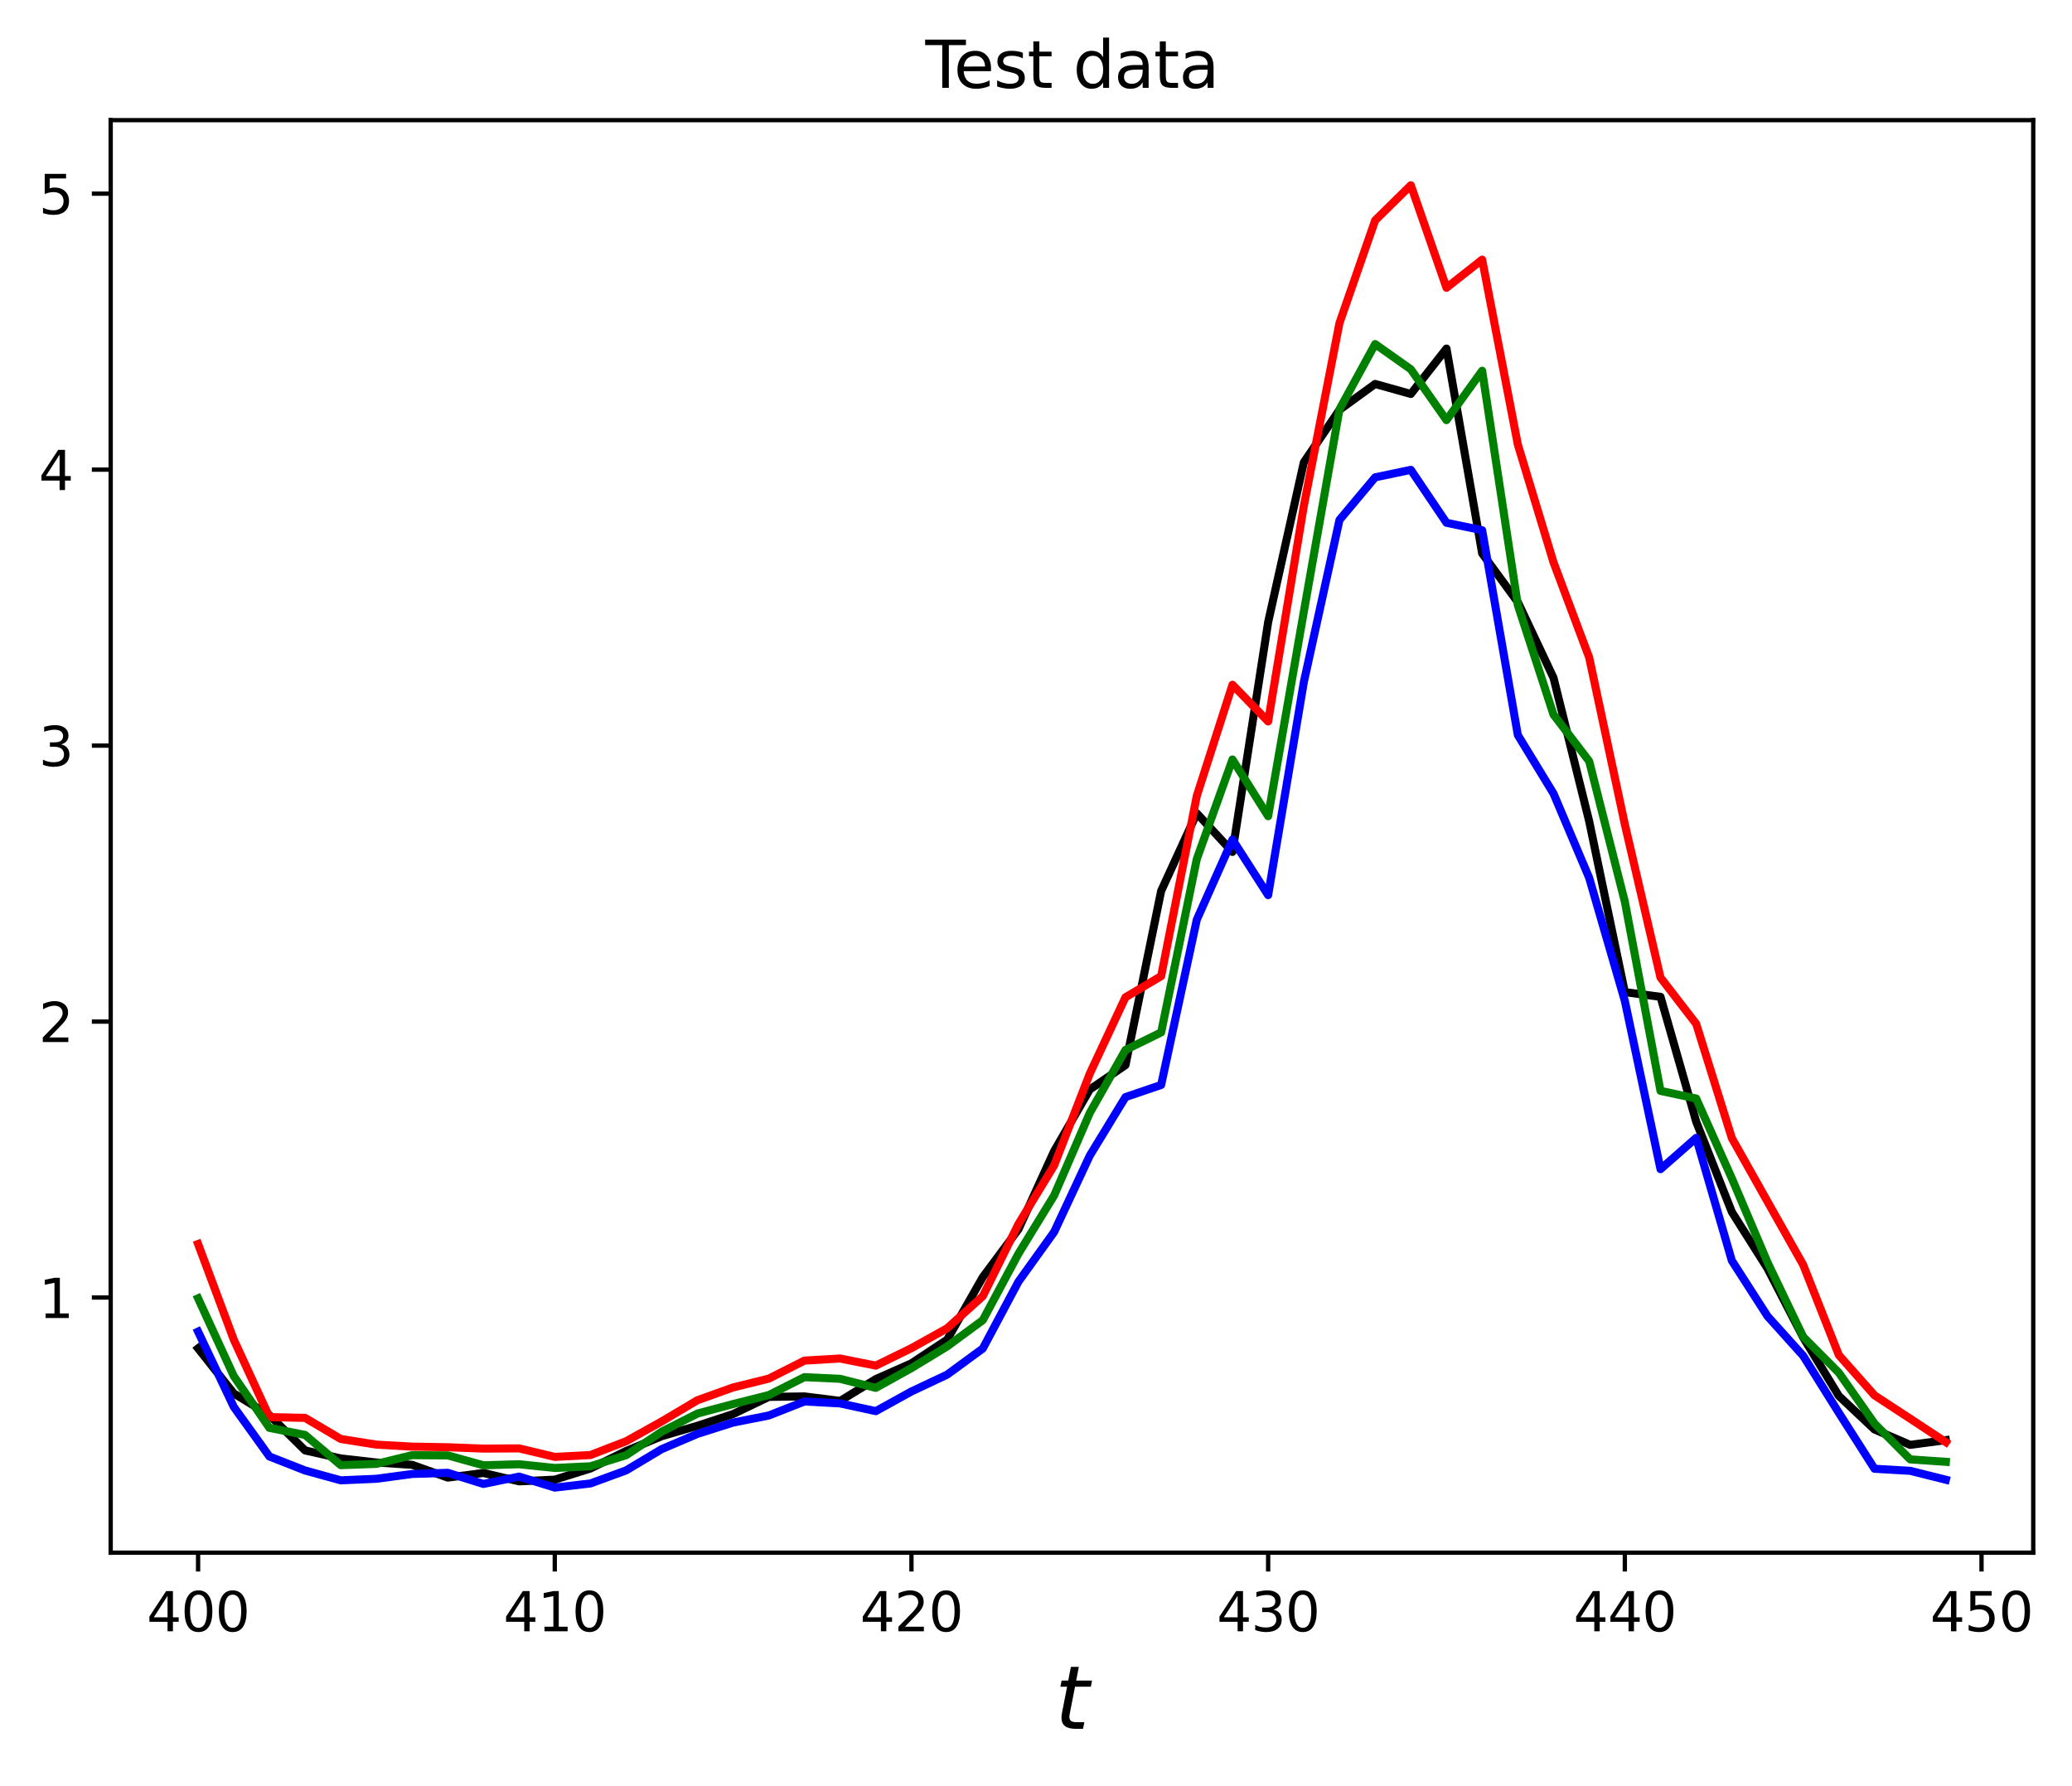 <?xml version="1.0" encoding="utf-8" standalone="no"?>
<!DOCTYPE svg PUBLIC "-//W3C//DTD SVG 1.1//EN"
  "http://www.w3.org/Graphics/SVG/1.1/DTD/svg11.dtd">
<svg xmlns:xlink="http://www.w3.org/1999/xlink" width="384.882pt" height="331.793pt" viewBox="0 0 384.882 331.793" xmlns="http://www.w3.org/2000/svg" version="1.1">
 <defs>
  <style type="text/css">*{stroke-linejoin: round; stroke-linecap: butt}</style>
 </defs>
 <g id="figure_1">
  <g id="patch_1">
   <path d="M 0 331.793 
L 384.882 331.793 
L 384.882 0 
L 0 0 
z
" style="fill: #ffffff"/>
  </g>
  <g id="axes_1">
   <g id="patch_2">
    <path d="M 20.562 288.43 
L 377.683 288.43 
L 377.683 22.318 
L 20.562 22.318 
z
" style="fill: #ffffff"/>
   </g>
   <g id="matplotlib.axis_1">
    <g id="xtick_1">
     <g id="line2d_1">
      <defs>
       <path id="m56ddc3789f" d="M 0 0 
L 0 3.5 
" style="stroke: #000000; stroke-width: 0.8"/>
      </defs>
      <g>
       <use xlink:href="#m56ddc3789f" x="36.795" y="288.43" style="stroke: #000000; stroke-width: 0.8"/>
      </g>
     </g>
     <g id="text_1">
      <!-- 400 -->
      <g transform="translate(27.251 303.029) scale(0.1 -0.1)">
       <defs>
        <path id="DejaVuSans-34" d="M 2419 4116 
L 825 1625 
L 2419 1625 
L 2419 4116 
z
M 2253 4666 
L 3047 4666 
L 3047 1625 
L 3713 1625 
L 3713 1100 
L 3047 1100 
L 3047 0 
L 2419 0 
L 2419 1100 
L 313 1100 
L 313 1709 
L 2253 4666 
z
" transform="scale(0.016)"/>
        <path id="DejaVuSans-30" d="M 2034 4250 
Q 1547 4250 1301 3770 
Q 1056 3291 1056 2328 
Q 1056 1369 1301 889 
Q 1547 409 2034 409 
Q 2525 409 2770 889 
Q 3016 1369 3016 2328 
Q 3016 3291 2770 3770 
Q 2525 4250 2034 4250 
z
M 2034 4750 
Q 2819 4750 3233 4129 
Q 3647 3509 3647 2328 
Q 3647 1150 3233 529 
Q 2819 -91 2034 -91 
Q 1250 -91 836 529 
Q 422 1150 422 2328 
Q 422 3509 836 4129 
Q 1250 4750 2034 4750 
z
" transform="scale(0.016)"/>
       </defs>
       <use xlink:href="#DejaVuSans-34"/>
       <use xlink:href="#DejaVuSans-30" x="63.623"/>
       <use xlink:href="#DejaVuSans-30" x="127.246"/>
      </g>
     </g>
    </g>
    <g id="xtick_2">
     <g id="line2d_2">
      <g>
       <use xlink:href="#m56ddc3789f" x="103.051" y="288.43" style="stroke: #000000; stroke-width: 0.8"/>
      </g>
     </g>
     <g id="text_2">
      <!-- 410 -->
      <g transform="translate(93.508 303.029) scale(0.1 -0.1)">
       <defs>
        <path id="DejaVuSans-31" d="M 794 531 
L 1825 531 
L 1825 4091 
L 703 3866 
L 703 4441 
L 1819 4666 
L 2450 4666 
L 2450 531 
L 3481 531 
L 3481 0 
L 794 0 
L 794 531 
z
" transform="scale(0.016)"/>
       </defs>
       <use xlink:href="#DejaVuSans-34"/>
       <use xlink:href="#DejaVuSans-31" x="63.623"/>
       <use xlink:href="#DejaVuSans-30" x="127.246"/>
      </g>
     </g>
    </g>
    <g id="xtick_3">
     <g id="line2d_3">
      <g>
       <use xlink:href="#m56ddc3789f" x="169.307" y="288.43" style="stroke: #000000; stroke-width: 0.8"/>
      </g>
     </g>
     <g id="text_3">
      <!-- 420 -->
      <g transform="translate(159.764 303.029) scale(0.1 -0.1)">
       <defs>
        <path id="DejaVuSans-32" d="M 1228 531 
L 3431 531 
L 3431 0 
L 469 0 
L 469 531 
Q 828 903 1448 1529 
Q 2069 2156 2228 2338 
Q 2531 2678 2651 2914 
Q 2772 3150 2772 3378 
Q 2772 3750 2511 3984 
Q 2250 4219 1831 4219 
Q 1534 4219 1204 4116 
Q 875 4013 500 3803 
L 500 4441 
Q 881 4594 1212 4672 
Q 1544 4750 1819 4750 
Q 2544 4750 2975 4387 
Q 3406 4025 3406 3419 
Q 3406 3131 3298 2873 
Q 3191 2616 2906 2266 
Q 2828 2175 2409 1742 
Q 1991 1309 1228 531 
z
" transform="scale(0.016)"/>
       </defs>
       <use xlink:href="#DejaVuSans-34"/>
       <use xlink:href="#DejaVuSans-32" x="63.623"/>
       <use xlink:href="#DejaVuSans-30" x="127.246"/>
      </g>
     </g>
    </g>
    <g id="xtick_4">
     <g id="line2d_4">
      <g>
       <use xlink:href="#m56ddc3789f" x="235.563" y="288.43" style="stroke: #000000; stroke-width: 0.8"/>
      </g>
     </g>
     <g id="text_4">
      <!-- 430 -->
      <g transform="translate(226.02 303.029) scale(0.1 -0.1)">
       <defs>
        <path id="DejaVuSans-33" d="M 2597 2516 
Q 3050 2419 3304 2112 
Q 3559 1806 3559 1356 
Q 3559 666 3084 287 
Q 2609 -91 1734 -91 
Q 1441 -91 1130 -33 
Q 819 25 488 141 
L 488 750 
Q 750 597 1062 519 
Q 1375 441 1716 441 
Q 2309 441 2620 675 
Q 2931 909 2931 1356 
Q 2931 1769 2642 2001 
Q 2353 2234 1838 2234 
L 1294 2234 
L 1294 2753 
L 1863 2753 
Q 2328 2753 2575 2939 
Q 2822 3125 2822 3475 
Q 2822 3834 2567 4026 
Q 2313 4219 1838 4219 
Q 1578 4219 1281 4162 
Q 984 4106 628 3988 
L 628 4550 
Q 988 4650 1302 4700 
Q 1616 4750 1894 4750 
Q 2613 4750 3031 4423 
Q 3450 4097 3450 3541 
Q 3450 3153 3228 2886 
Q 3006 2619 2597 2516 
z
" transform="scale(0.016)"/>
       </defs>
       <use xlink:href="#DejaVuSans-34"/>
       <use xlink:href="#DejaVuSans-33" x="63.623"/>
       <use xlink:href="#DejaVuSans-30" x="127.246"/>
      </g>
     </g>
    </g>
    <g id="xtick_5">
     <g id="line2d_5">
      <g>
       <use xlink:href="#m56ddc3789f" x="301.819" y="288.43" style="stroke: #000000; stroke-width: 0.8"/>
      </g>
     </g>
     <g id="text_5">
      <!-- 440 -->
      <g transform="translate(292.276 303.029) scale(0.1 -0.1)">
       <use xlink:href="#DejaVuSans-34"/>
       <use xlink:href="#DejaVuSans-34" x="63.623"/>
       <use xlink:href="#DejaVuSans-30" x="127.246"/>
      </g>
     </g>
    </g>
    <g id="xtick_6">
     <g id="line2d_6">
      <g>
       <use xlink:href="#m56ddc3789f" x="368.075" y="288.43" style="stroke: #000000; stroke-width: 0.8"/>
      </g>
     </g>
     <g id="text_6">
      <!-- 450 -->
      <g transform="translate(358.532 303.029) scale(0.1 -0.1)">
       <defs>
        <path id="DejaVuSans-35" d="M 691 4666 
L 3169 4666 
L 3169 4134 
L 1269 4134 
L 1269 2991 
Q 1406 3038 1543 3061 
Q 1681 3084 1819 3084 
Q 2600 3084 3056 2656 
Q 3513 2228 3513 1497 
Q 3513 744 3044 326 
Q 2575 -91 1722 -91 
Q 1428 -91 1123 -41 
Q 819 9 494 109 
L 494 744 
Q 775 591 1075 516 
Q 1375 441 1709 441 
Q 2250 441 2565 725 
Q 2881 1009 2881 1497 
Q 2881 1984 2565 2268 
Q 2250 2553 1709 2553 
Q 1456 2553 1204 2497 
Q 953 2441 691 2322 
L 691 4666 
z
" transform="scale(0.016)"/>
       </defs>
       <use xlink:href="#DejaVuSans-34"/>
       <use xlink:href="#DejaVuSans-35" x="63.623"/>
       <use xlink:href="#DejaVuSans-30" x="127.246"/>
      </g>
     </g>
    </g>
    <g id="text_7">
     <!-- $t$ -->
     <g transform="translate(195.923 321.266) scale(0.16 -0.16)">
      <defs>
       <path id="DejaVuSans-Oblique-74" d="M 2706 3500 
L 2619 3053 
L 1472 3053 
L 1100 1153 
Q 1081 1047 1072 975 
Q 1063 903 1063 863 
Q 1063 663 1183 572 
Q 1303 481 1569 481 
L 2150 481 
L 2053 0 
L 1503 0 
Q 991 0 739 200 
Q 488 400 488 806 
Q 488 878 497 964 
Q 506 1050 525 1153 
L 897 3053 
L 409 3053 
L 500 3500 
L 978 3500 
L 1172 4494 
L 1747 4494 
L 1556 3500 
L 2706 3500 
z
" transform="scale(0.016)"/>
      </defs>
      <use xlink:href="#DejaVuSans-Oblique-74" transform="translate(0 0.781)"/>
     </g>
    </g>
   </g>
   <g id="matplotlib.axis_2">
    <g id="ytick_1">
     <g id="line2d_7">
      <defs>
       <path id="m874a550331" d="M 0 0 
L -3.5 0 
" style="stroke: #000000; stroke-width: 0.8"/>
      </defs>
      <g>
       <use xlink:href="#m874a550331" x="20.562" y="241.033" style="stroke: #000000; stroke-width: 0.8"/>
      </g>
     </g>
     <g id="text_8">
      <!-- 1 -->
      <g transform="translate(7.2 244.832) scale(0.1 -0.1)">
       <use xlink:href="#DejaVuSans-31"/>
      </g>
     </g>
    </g>
    <g id="ytick_2">
     <g id="line2d_8">
      <g>
       <use xlink:href="#m874a550331" x="20.562" y="189.768" style="stroke: #000000; stroke-width: 0.8"/>
      </g>
     </g>
     <g id="text_9">
      <!-- 2 -->
      <g transform="translate(7.2 193.567) scale(0.1 -0.1)">
       <use xlink:href="#DejaVuSans-32"/>
      </g>
     </g>
    </g>
    <g id="ytick_3">
     <g id="line2d_9">
      <g>
       <use xlink:href="#m874a550331" x="20.562" y="138.502" style="stroke: #000000; stroke-width: 0.8"/>
      </g>
     </g>
     <g id="text_10">
      <!-- 3 -->
      <g transform="translate(7.2 142.301) scale(0.1 -0.1)">
       <use xlink:href="#DejaVuSans-33"/>
      </g>
     </g>
    </g>
    <g id="ytick_4">
     <g id="line2d_10">
      <g>
       <use xlink:href="#m874a550331" x="20.562" y="87.236" style="stroke: #000000; stroke-width: 0.8"/>
      </g>
     </g>
     <g id="text_11">
      <!-- 4 -->
      <g transform="translate(7.2 91.035) scale(0.1 -0.1)">
       <use xlink:href="#DejaVuSans-34"/>
      </g>
     </g>
    </g>
    <g id="ytick_5">
     <g id="line2d_11">
      <g>
       <use xlink:href="#m874a550331" x="20.562" y="35.971" style="stroke: #000000; stroke-width: 0.8"/>
      </g>
     </g>
     <g id="text_12">
      <!-- 5 -->
      <g transform="translate(7.2 39.77) scale(0.1 -0.1)">
       <use xlink:href="#DejaVuSans-35"/>
      </g>
     </g>
    </g>
   </g>
   <g id="line2d_12">
    <path d="M 36.795 250.476 
L 43.421 258.842 
L 50.046 262.896 
L 56.672 269.431 
L 63.298 270.92 
L 69.923 271.677 
L 76.549 272.105 
L 83.174 274.478 
L 89.8 273.62 
L 96.426 275.175 
L 103.051 274.859 
L 109.677 272.786 
L 116.302 269.54 
L 122.928 266.784 
L 129.554 264.851 
L 136.179 262.677 
L 142.805 259.487 
L 149.43 259.4 
L 156.056 260.236 
L 162.682 256.183 
L 169.307 253.246 
L 175.933 248.86 
L 182.558 237.239 
L 189.184 228.342 
L 195.81 213.832 
L 202.435 202.381 
L 209.061 197.854 
L 215.687 165.502 
L 222.312 151.081 
L 228.938 158.25 
L 235.563 115.572 
L 242.189 85.884 
L 248.815 76.13 
L 255.44 71.323 
L 262.066 73.18 
L 268.691 64.748 
L 275.317 102.803 
L 281.943 111.853 
L 288.568 125.906 
L 295.194 152.55 
L 301.819 184.3 
L 308.445 185.168 
L 315.071 208.35 
L 321.696 225.136 
L 328.322 235.62 
L 334.947 248.434 
L 341.573 259.308 
L 348.199 265.543 
L 354.824 268.4 
L 361.45 267.519 
" clip-path="url(#pe796925558)" style="fill: none; stroke: #000000; stroke-width: 1.5; stroke-linecap: square"/>
   </g>
   <g id="line2d_13">
    <path d="M 36.795 231.091 
L 43.421 248.839 
L 50.046 263.242 
L 56.672 263.388 
L 63.298 267.305 
L 69.923 268.355 
L 76.549 268.727 
L 83.174 268.842 
L 89.8 269.093 
L 96.426 269.051 
L 103.051 270.634 
L 109.677 270.288 
L 116.302 267.729 
L 122.928 264.038 
L 129.554 260.106 
L 136.179 257.731 
L 142.805 256.091 
L 149.43 252.749 
L 156.056 252.355 
L 162.682 253.679 
L 169.307 250.432 
L 175.933 246.747 
L 182.558 240.775 
L 189.184 227.371 
L 195.81 216.487 
L 202.435 199.435 
L 209.061 185.257 
L 215.687 181.327 
L 222.312 147.834 
L 228.938 127.201 
L 235.563 134.018 
L 242.189 93.983 
L 248.815 60 
L 255.44 40.938 
L 262.066 34.414 
L 268.691 53.457 
L 275.317 48.231 
L 281.943 82.577 
L 288.568 104.452 
L 295.194 122.134 
L 301.819 153.128 
L 308.445 181.594 
L 315.071 190.183 
L 321.696 211.413 
L 328.322 223.206 
L 334.947 234.955 
L 341.573 251.722 
L 348.199 259.201 
L 354.824 263.53 
L 361.45 267.9 
" clip-path="url(#pe796925558)" style="fill: none; stroke: #ff0000; stroke-width: 1.5; stroke-linecap: square"/>
   </g>
   <g id="line2d_14">
    <path d="M 36.795 241.18 
L 43.421 255.618 
L 50.046 265.244 
L 56.672 266.557 
L 63.298 272.167 
L 69.923 271.932 
L 76.549 270.311 
L 83.174 270.358 
L 89.8 272.192 
L 96.426 271.998 
L 103.051 272.69 
L 109.677 272.38 
L 116.302 270.322 
L 122.928 265.942 
L 129.554 262.582 
L 136.179 260.816 
L 142.805 259.149 
L 149.43 255.82 
L 156.056 256.132 
L 162.682 257.811 
L 169.307 254.14 
L 175.933 250.111 
L 182.558 245.235 
L 189.184 232.88 
L 195.81 222.069 
L 202.435 206.735 
L 209.061 195.037 
L 215.687 191.781 
L 222.312 159.564 
L 228.938 141.084 
L 235.563 151.613 
L 242.189 113.64 
L 248.815 76.043 
L 255.44 63.916 
L 262.066 68.602 
L 268.691 78.043 
L 275.317 68.871 
L 281.943 112.411 
L 288.568 132.745 
L 295.194 141.397 
L 301.819 167.489 
L 308.445 202.642 
L 315.071 204.061 
L 321.696 218.886 
L 328.322 234.496 
L 334.947 248.338 
L 341.573 255.001 
L 348.199 264.439 
L 354.824 271.093 
L 361.45 271.551 
" clip-path="url(#pe796925558)" style="fill: none; stroke: #008000; stroke-width: 1.5; stroke-linecap: square"/>
   </g>
   <g id="line2d_15">
    <path d="M 36.795 247.365 
L 43.421 261.336 
L 50.046 270.557 
L 56.672 273.159 
L 63.298 274.986 
L 69.923 274.7 
L 76.549 273.808 
L 83.174 273.591 
L 89.8 275.66 
L 96.426 274.294 
L 103.051 276.334 
L 109.677 275.568 
L 116.302 273.141 
L 122.928 269.179 
L 129.554 266.355 
L 136.179 264.257 
L 142.805 262.942 
L 149.43 260.341 
L 156.056 260.697 
L 162.682 262.134 
L 169.307 258.478 
L 175.933 255.354 
L 182.558 250.504 
L 189.184 238.075 
L 195.81 228.849 
L 202.435 214.667 
L 209.061 203.798 
L 215.687 201.541 
L 222.312 170.831 
L 228.938 155.954 
L 235.563 166.283 
L 242.189 126.719 
L 248.815 96.581 
L 255.44 88.669 
L 262.066 87.281 
L 268.691 97.109 
L 275.317 98.497 
L 281.943 136.545 
L 288.568 147.403 
L 295.194 163.066 
L 301.819 185.926 
L 308.445 217.183 
L 315.071 211.372 
L 321.696 234.177 
L 328.322 244.495 
L 334.947 251.852 
L 341.573 262.445 
L 348.199 272.839 
L 354.824 273.222 
L 361.45 274.877 
" clip-path="url(#pe796925558)" style="fill: none; stroke: #0000ff; stroke-width: 1.5; stroke-linecap: square"/>
   </g>
   <g id="patch_3">
    <path d="M 20.562 288.43 
L 20.562 22.318 
" style="fill: none; stroke: #000000; stroke-width: 0.8; stroke-linejoin: miter; stroke-linecap: square"/>
   </g>
   <g id="patch_4">
    <path d="M 377.683 288.43 
L 377.683 22.318 
" style="fill: none; stroke: #000000; stroke-width: 0.8; stroke-linejoin: miter; stroke-linecap: square"/>
   </g>
   <g id="patch_5">
    <path d="M 20.562 288.43 
L 377.683 288.43 
" style="fill: none; stroke: #000000; stroke-width: 0.8; stroke-linejoin: miter; stroke-linecap: square"/>
   </g>
   <g id="patch_6">
    <path d="M 20.562 22.318 
L 377.683 22.318 
" style="fill: none; stroke: #000000; stroke-width: 0.8; stroke-linejoin: miter; stroke-linecap: square"/>
   </g>
   <g id="text_13">
    <!-- Test data -->
    <g transform="translate(171.886 16.318) scale(0.12 -0.12)">
     <defs>
      <path id="DejaVuSans-54" d="M -19 4666 
L 3928 4666 
L 3928 4134 
L 2272 4134 
L 2272 0 
L 1638 0 
L 1638 4134 
L -19 4134 
L -19 4666 
z
" transform="scale(0.016)"/>
      <path id="DejaVuSans-65" d="M 3597 1894 
L 3597 1613 
L 953 1613 
Q 991 1019 1311 708 
Q 1631 397 2203 397 
Q 2534 397 2845 478 
Q 3156 559 3463 722 
L 3463 178 
Q 3153 47 2828 -22 
Q 2503 -91 2169 -91 
Q 1331 -91 842 396 
Q 353 884 353 1716 
Q 353 2575 817 3079 
Q 1281 3584 2069 3584 
Q 2775 3584 3186 3129 
Q 3597 2675 3597 1894 
z
M 3022 2063 
Q 3016 2534 2758 2815 
Q 2500 3097 2075 3097 
Q 1594 3097 1305 2825 
Q 1016 2553 972 2059 
L 3022 2063 
z
" transform="scale(0.016)"/>
      <path id="DejaVuSans-73" d="M 2834 3397 
L 2834 2853 
Q 2591 2978 2328 3040 
Q 2066 3103 1784 3103 
Q 1356 3103 1142 2972 
Q 928 2841 928 2578 
Q 928 2378 1081 2264 
Q 1234 2150 1697 2047 
L 1894 2003 
Q 2506 1872 2764 1633 
Q 3022 1394 3022 966 
Q 3022 478 2636 193 
Q 2250 -91 1575 -91 
Q 1294 -91 989 -36 
Q 684 19 347 128 
L 347 722 
Q 666 556 975 473 
Q 1284 391 1588 391 
Q 1994 391 2212 530 
Q 2431 669 2431 922 
Q 2431 1156 2273 1281 
Q 2116 1406 1581 1522 
L 1381 1569 
Q 847 1681 609 1914 
Q 372 2147 372 2553 
Q 372 3047 722 3315 
Q 1072 3584 1716 3584 
Q 2034 3584 2315 3537 
Q 2597 3491 2834 3397 
z
" transform="scale(0.016)"/>
      <path id="DejaVuSans-74" d="M 1172 4494 
L 1172 3500 
L 2356 3500 
L 2356 3053 
L 1172 3053 
L 1172 1153 
Q 1172 725 1289 603 
Q 1406 481 1766 481 
L 2356 481 
L 2356 0 
L 1766 0 
Q 1100 0 847 248 
Q 594 497 594 1153 
L 594 3053 
L 172 3053 
L 172 3500 
L 594 3500 
L 594 4494 
L 1172 4494 
z
" transform="scale(0.016)"/>
      <path id="DejaVuSans-20" transform="scale(0.016)"/>
      <path id="DejaVuSans-64" d="M 2906 2969 
L 2906 4863 
L 3481 4863 
L 3481 0 
L 2906 0 
L 2906 525 
Q 2725 213 2448 61 
Q 2172 -91 1784 -91 
Q 1150 -91 751 415 
Q 353 922 353 1747 
Q 353 2572 751 3078 
Q 1150 3584 1784 3584 
Q 2172 3584 2448 3432 
Q 2725 3281 2906 2969 
z
M 947 1747 
Q 947 1113 1208 752 
Q 1469 391 1925 391 
Q 2381 391 2643 752 
Q 2906 1113 2906 1747 
Q 2906 2381 2643 2742 
Q 2381 3103 1925 3103 
Q 1469 3103 1208 2742 
Q 947 2381 947 1747 
z
" transform="scale(0.016)"/>
      <path id="DejaVuSans-61" d="M 2194 1759 
Q 1497 1759 1228 1600 
Q 959 1441 959 1056 
Q 959 750 1161 570 
Q 1363 391 1709 391 
Q 2188 391 2477 730 
Q 2766 1069 2766 1631 
L 2766 1759 
L 2194 1759 
z
M 3341 1997 
L 3341 0 
L 2766 0 
L 2766 531 
Q 2569 213 2275 61 
Q 1981 -91 1556 -91 
Q 1019 -91 701 211 
Q 384 513 384 1019 
Q 384 1609 779 1909 
Q 1175 2209 1959 2209 
L 2766 2209 
L 2766 2266 
Q 2766 2663 2505 2880 
Q 2244 3097 1772 3097 
Q 1472 3097 1187 3025 
Q 903 2953 641 2809 
L 641 3341 
Q 956 3463 1253 3523 
Q 1550 3584 1831 3584 
Q 2591 3584 2966 3190 
Q 3341 2797 3341 1997 
z
" transform="scale(0.016)"/>
     </defs>
     <use xlink:href="#DejaVuSans-54"/>
     <use xlink:href="#DejaVuSans-65" x="44.084"/>
     <use xlink:href="#DejaVuSans-73" x="105.607"/>
     <use xlink:href="#DejaVuSans-74" x="157.707"/>
     <use xlink:href="#DejaVuSans-20" x="196.916"/>
     <use xlink:href="#DejaVuSans-64" x="228.703"/>
     <use xlink:href="#DejaVuSans-61" x="292.18"/>
     <use xlink:href="#DejaVuSans-74" x="353.459"/>
     <use xlink:href="#DejaVuSans-61" x="392.668"/>
    </g>
   </g>
  </g>
 </g>
 <defs>
  <clipPath id="pe796925558">
   <rect x="20.562" y="22.318" width="357.12" height="266.112"/>
  </clipPath>
 </defs>
</svg>